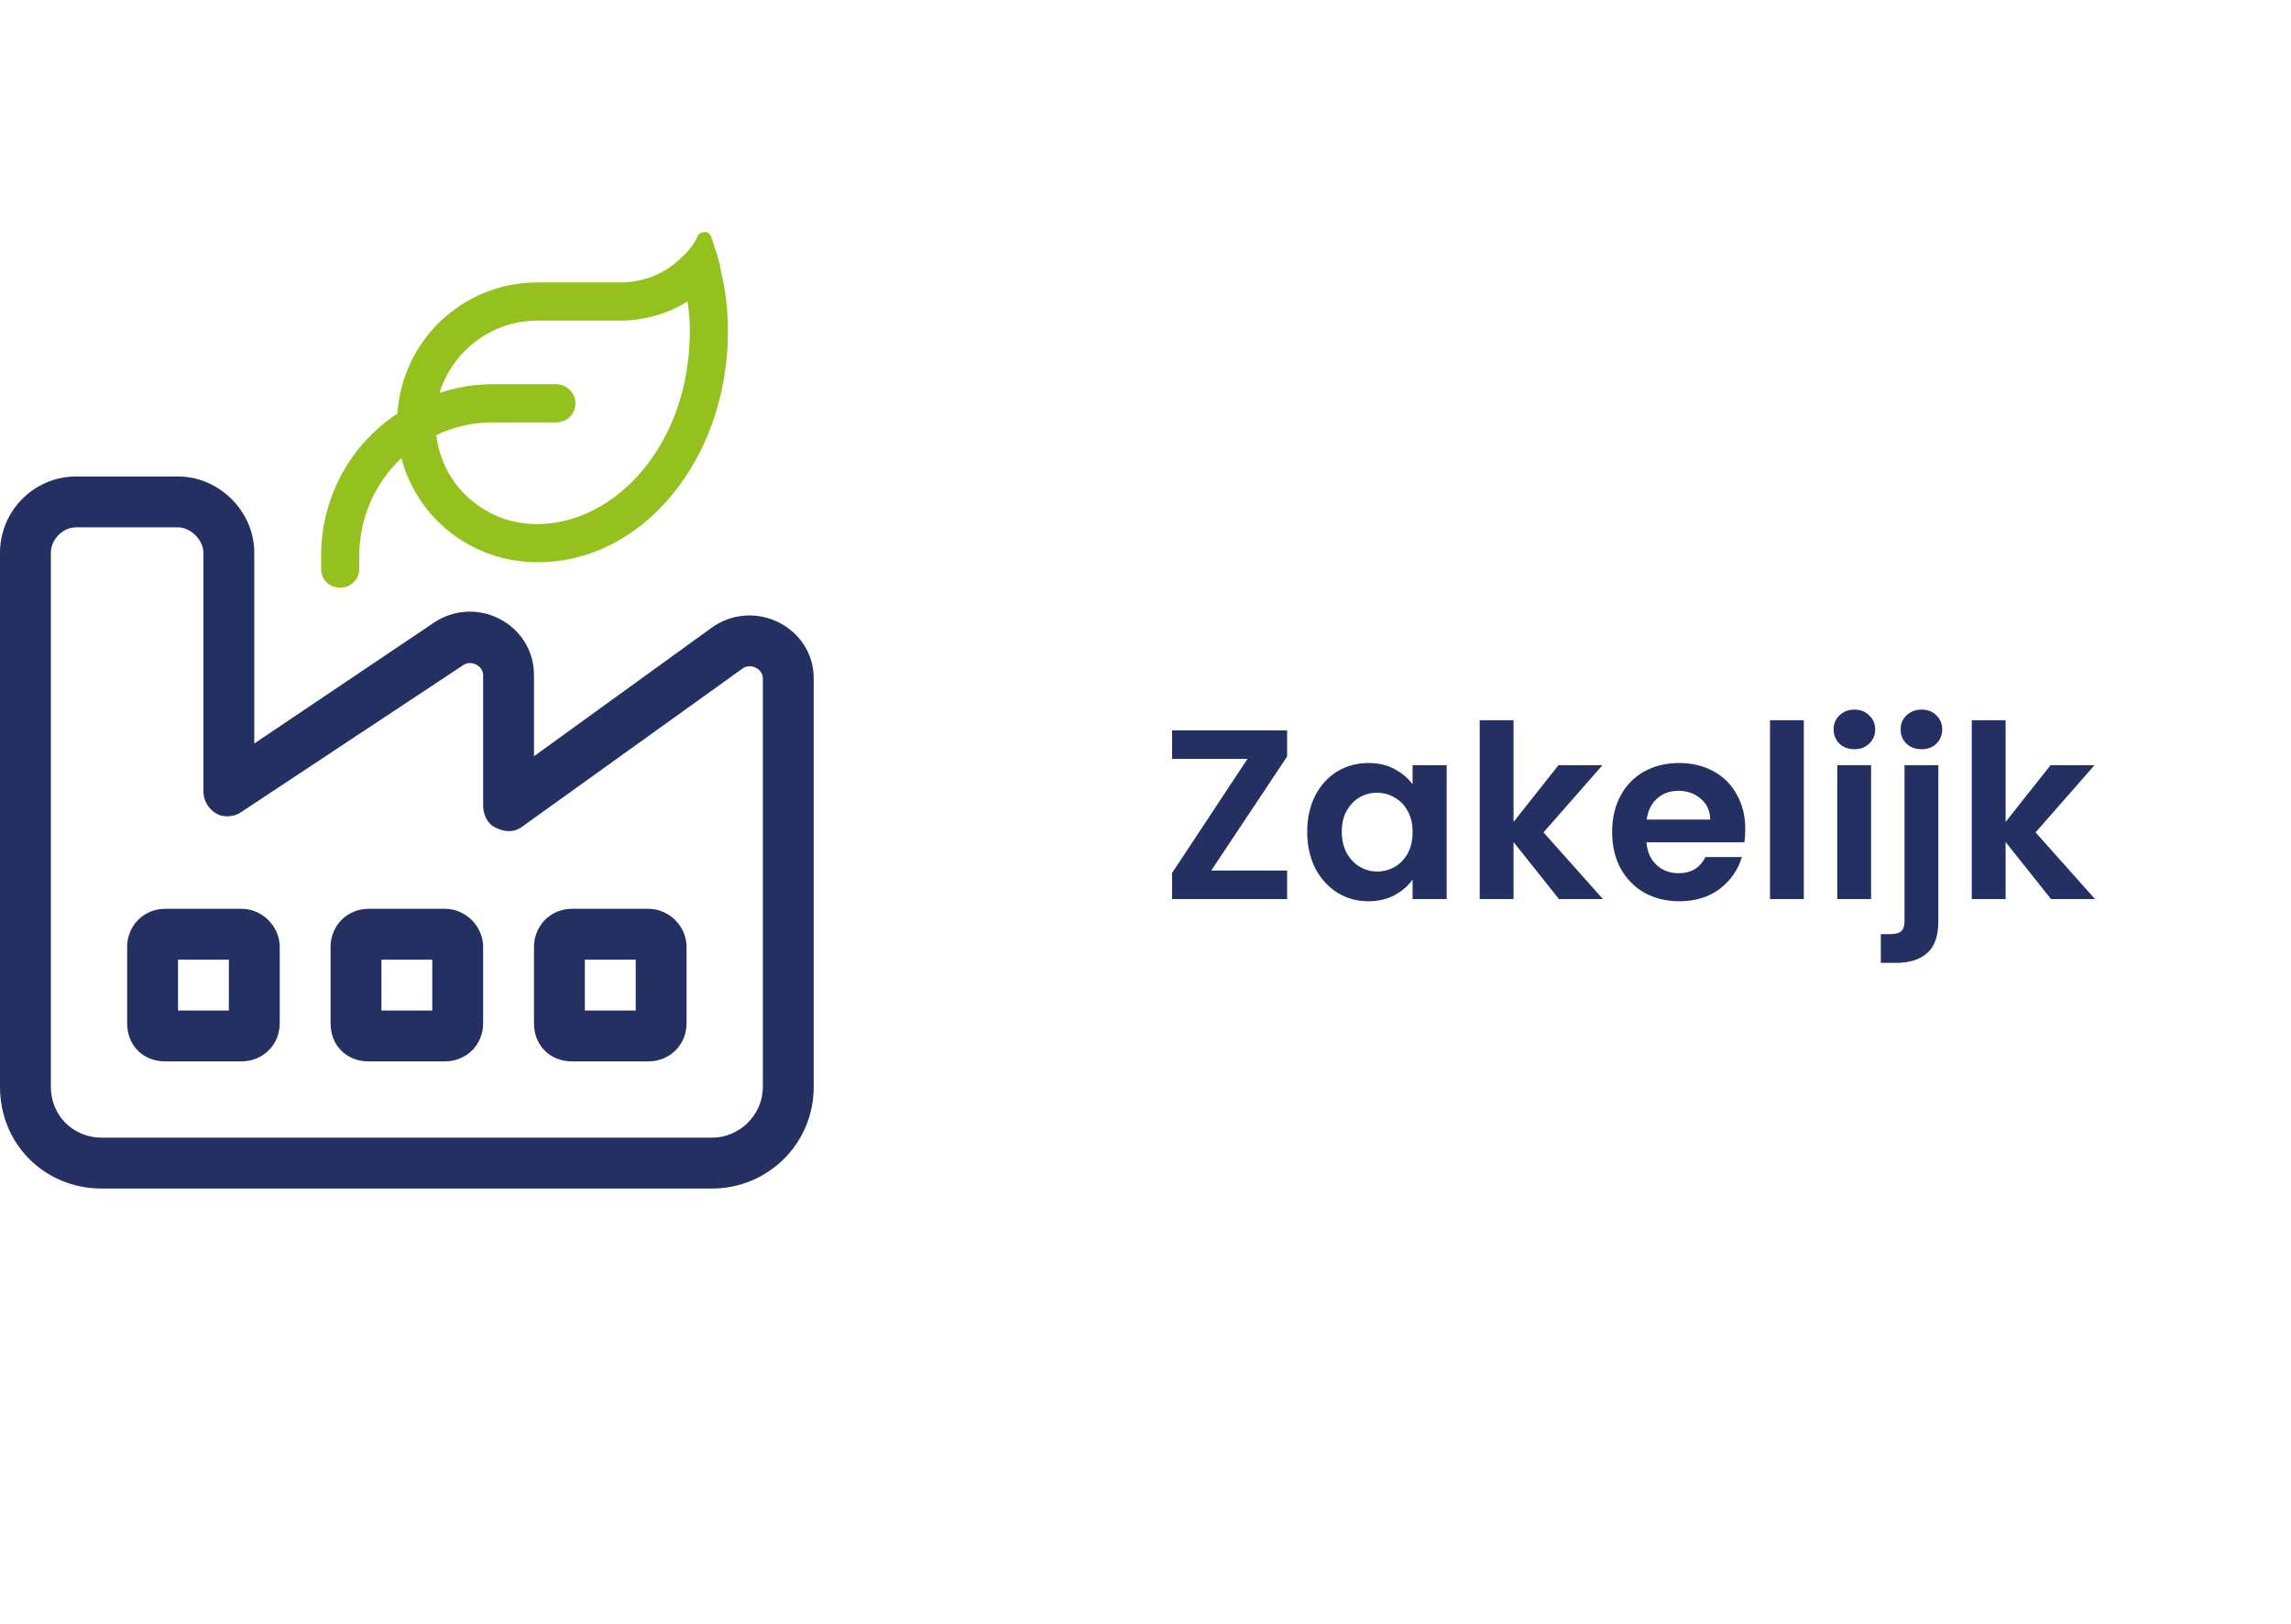 <?xml version="1.0" encoding="UTF-8"?>
<svg xmlns="http://www.w3.org/2000/svg" width="237" height="168" viewBox="0 0 237 168" fill="none">
  <path d="M125.3 90.05H133.15V93H121.25V90.3L129.05 78.5H121.25V75.55H133.15V78.25L125.3 90.05ZM135.229 86.025C135.229 84.625 135.504 83.383 136.054 82.3C136.621 81.217 137.379 80.383 138.329 79.8C139.296 79.217 140.371 78.925 141.554 78.925C142.588 78.925 143.488 79.133 144.254 79.55C145.038 79.967 145.663 80.492 146.129 81.125V79.15H149.654V93H146.129V90.975C145.679 91.625 145.054 92.167 144.254 92.6C143.471 93.017 142.563 93.225 141.529 93.225C140.363 93.225 139.296 92.925 138.329 92.325C137.379 91.725 136.621 90.883 136.054 89.8C135.504 88.7 135.229 87.442 135.229 86.025ZM146.129 86.075C146.129 85.225 145.963 84.5 145.629 83.9C145.296 83.283 144.846 82.817 144.279 82.5C143.713 82.167 143.104 82 142.454 82C141.804 82 141.204 82.158 140.654 82.475C140.104 82.792 139.654 83.258 139.304 83.875C138.971 84.475 138.804 85.192 138.804 86.025C138.804 86.858 138.971 87.592 139.304 88.225C139.654 88.842 140.104 89.317 140.654 89.65C141.221 89.983 141.821 90.15 142.454 90.15C143.104 90.15 143.713 89.992 144.279 89.675C144.846 89.342 145.296 88.875 145.629 88.275C145.963 87.658 146.129 86.925 146.129 86.075ZM161.273 93L156.573 87.1V93H153.073V74.5H156.573V85.025L161.223 79.15H165.773L159.673 86.1L165.823 93H161.273ZM180.547 85.775C180.547 86.275 180.514 86.725 180.447 87.125H170.322C170.406 88.125 170.756 88.908 171.372 89.475C171.989 90.042 172.747 90.325 173.647 90.325C174.947 90.325 175.872 89.767 176.422 88.65H180.197C179.797 89.983 179.031 91.083 177.897 91.95C176.764 92.8 175.372 93.225 173.722 93.225C172.389 93.225 171.189 92.933 170.122 92.35C169.072 91.75 168.247 90.908 167.647 89.825C167.064 88.742 166.772 87.492 166.772 86.075C166.772 84.642 167.064 83.383 167.647 82.3C168.231 81.217 169.047 80.383 170.097 79.8C171.147 79.217 172.356 78.925 173.722 78.925C175.039 78.925 176.214 79.208 177.247 79.775C178.297 80.342 179.106 81.15 179.672 82.2C180.256 83.233 180.547 84.425 180.547 85.775ZM176.922 84.775C176.906 83.875 176.581 83.158 175.947 82.625C175.314 82.075 174.539 81.8 173.622 81.8C172.756 81.8 172.022 82.067 171.422 82.6C170.839 83.117 170.481 83.842 170.347 84.775H176.922ZM186.602 74.5V93H183.102V74.5H186.602ZM191.835 77.5C191.218 77.5 190.702 77.308 190.285 76.925C189.885 76.525 189.685 76.033 189.685 75.45C189.685 74.867 189.885 74.383 190.285 74C190.702 73.6 191.218 73.4 191.835 73.4C192.452 73.4 192.96 73.6 193.36 74C193.777 74.383 193.985 74.867 193.985 75.45C193.985 76.033 193.777 76.525 193.36 76.925C192.96 77.308 192.452 77.5 191.835 77.5ZM193.56 79.15V93H190.06V79.15H193.56ZM198.793 77.5C198.16 77.5 197.635 77.308 197.218 76.925C196.818 76.525 196.618 76.033 196.618 75.45C196.618 74.867 196.818 74.383 197.218 74C197.635 73.6 198.16 73.4 198.793 73.4C199.41 73.4 199.918 73.6 200.318 74C200.718 74.383 200.918 74.867 200.918 75.45C200.918 76.033 200.718 76.525 200.318 76.925C199.918 77.308 199.41 77.5 198.793 77.5ZM200.518 95.275C200.518 96.808 200.135 97.908 199.368 98.575C198.618 99.258 197.535 99.6 196.118 99.6H194.568V96.625H195.568C196.101 96.625 196.476 96.517 196.693 96.3C196.91 96.1 197.018 95.767 197.018 95.3V79.15H200.518V95.275ZM212.176 93L207.476 87.1V93H203.976V74.5H207.476V85.025L212.126 79.15H216.676L210.576 86.1L216.726 93H212.176Z" fill="#243061"></path>
  <path d="M5.261 57.179V112.42C5.261 115.379 7.563 117.681 10.522 117.681H73.654C76.45 117.681 78.916 115.379 78.916 112.42V70.167C78.916 69.18 77.6 68.523 76.778 69.18L54.09 85.457C53.268 86.114 52.282 86.114 51.295 85.621C50.473 85.292 49.98 84.306 49.98 83.319V69.838C49.98 68.852 48.665 68.194 47.843 68.852L24.99 83.977C24.332 84.47 23.181 84.635 22.359 84.141C21.537 83.648 21.044 82.826 21.044 81.84V57.179C21.044 55.863 19.729 54.548 18.414 54.548H7.892C6.412 54.548 5.261 55.863 5.261 57.179ZM7.892 49.287H18.414C22.688 49.287 26.305 52.904 26.305 57.179V76.907L44.883 64.412C49.322 61.453 55.241 64.577 55.241 69.838V78.223L73.654 64.906C78.094 61.782 84.177 64.906 84.177 70.167V112.42C84.177 118.338 79.409 122.942 73.654 122.942H10.522C4.603 122.942 0 118.338 0 112.42V57.179C0 52.904 3.453 49.287 7.892 49.287ZM17.098 94.006H24.99C27.127 94.006 28.936 95.814 28.936 97.952V105.843C28.936 108.145 27.127 109.789 24.99 109.789H17.098C14.797 109.789 13.153 108.145 13.153 105.843V97.952C13.153 95.814 14.797 94.006 17.098 94.006ZM34.197 97.952C34.197 95.814 35.841 94.006 38.142 94.006H46.034C48.171 94.006 49.98 95.814 49.98 97.952V105.843C49.98 108.145 48.171 109.789 46.034 109.789H38.142C35.841 109.789 34.197 108.145 34.197 105.843V97.952ZM39.458 104.528H44.719V99.267H39.458V104.528ZM59.187 94.006H67.078C69.216 94.006 71.024 95.814 71.024 97.952V105.843C71.024 108.145 69.216 109.789 67.078 109.789H59.187C56.885 109.789 55.241 108.145 55.241 105.843V97.952C55.241 95.814 56.885 94.006 59.187 94.006ZM65.763 104.528V99.267H60.502V104.528H65.763ZM18.414 104.528H23.675V99.267H18.414V104.528Z" fill="#243061"></path>
  <path d="M45.468 40.646C47.194 40.071 49.003 39.742 50.976 39.742H57.552C58.621 39.742 59.525 40.646 59.525 41.715C59.525 42.866 58.621 43.688 57.552 43.688H50.976C48.838 43.688 46.865 44.181 45.139 45.003C45.715 50.182 50.154 54.21 55.497 54.21H55.579C63.635 54.21 71.362 45.989 71.362 34.234C71.362 33.166 71.28 32.179 71.116 31.193C69.143 32.426 66.677 33.166 64.128 33.166H55.579C50.811 33.166 46.783 36.372 45.468 40.646ZM41.111 42.784C41.605 35.221 47.852 29.22 55.579 29.22H64.128C66.43 29.22 68.567 28.398 70.211 26.918C70.294 26.836 70.376 26.836 70.376 26.754C70.951 26.261 71.444 25.685 71.855 25.027C71.938 24.863 72.102 24.616 72.184 24.37C72.513 23.877 73.335 23.877 73.499 24.37C73.664 24.699 73.746 24.945 73.828 25.274C74.075 26.014 74.322 26.754 74.486 27.494C74.486 27.658 74.568 27.823 74.568 27.987C75.061 29.96 75.308 32.097 75.308 34.234C75.308 47.469 66.512 58.156 55.661 58.156H55.579C48.838 58.156 43.166 53.634 41.522 47.387C38.81 49.935 37.166 53.552 37.166 57.498V58.813C37.166 59.964 36.261 60.786 35.193 60.786C34.042 60.786 33.22 59.964 33.22 58.813V57.498C33.22 51.333 36.343 45.907 41.111 42.784Z" fill="#95C11F"></path>
</svg>
